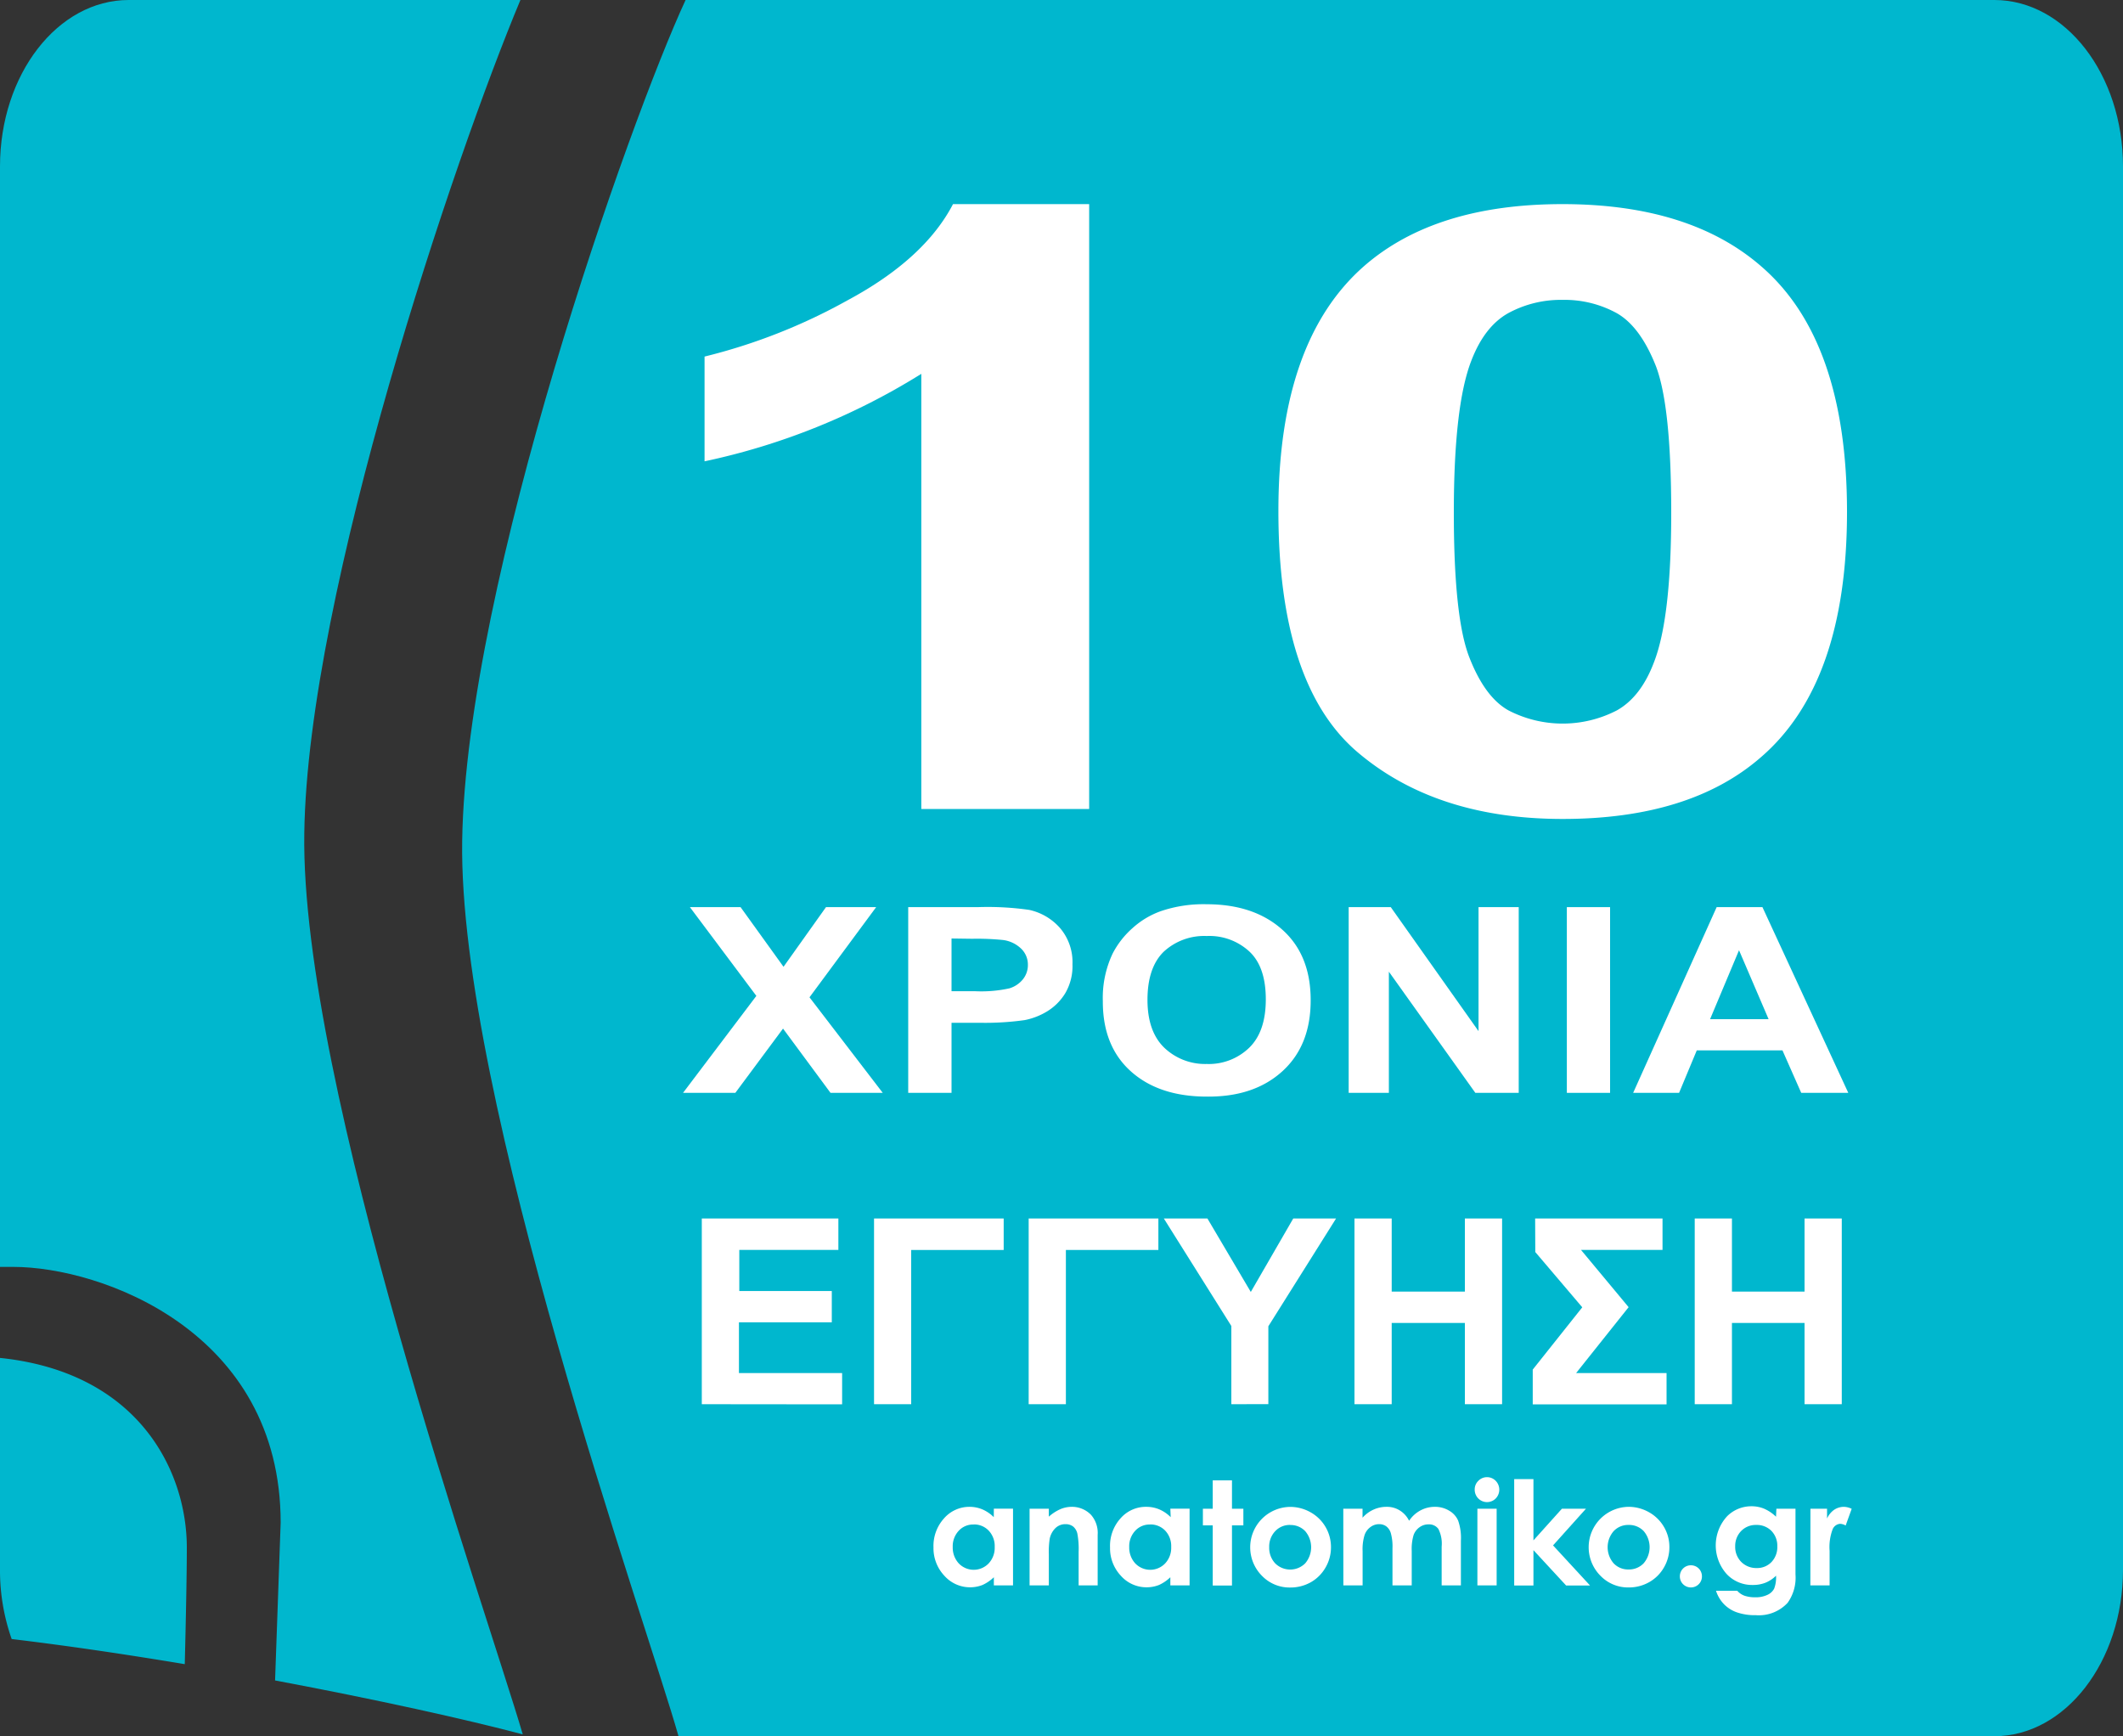 <svg id="badf22cd-7be7-4314-b6d8-7666781c8d8a" data-name="Layer 1" xmlns="http://www.w3.org/2000/svg" viewBox="0 0 300 245.31"><rect x="0" y="0" width="300" height="245.31" fill="#333333" stroke="none"/><path d="M281.82,0H96.88C89,17,65.86,82.26,65.31,118.81,64.77,155,91.55,229.87,95.88,245.31H281.82c10,0,18.18-10.52,18.18-23.51V23.51C300,10.53,291.86,0,281.82,0Z" style="fill:#00b7ce"/><path d="M1.87,179c12.42,0,37.79,9.1,37.79,36.14l-.79,22.29c14.24,2.67,27.05,5.51,35,7.62C68.79,227.71,42.45,153.25,43,117.71,43.47,83.62,64.3,22.05,73.54,0H18.18C8.14,0,0,10.53,0,23.51V179Z" style="fill:#00b7ce"/><path d="M26.4,218.67c0-10.76-6.74-24.77-26.4-26.81V221.8a29.21,29.21,0,0,0,1.65,9.78c7.89.94,16.24,2.18,24.46,3.55C26.28,228.31,26.4,222.16,26.4,218.67Z" style="fill:#00b7ce"/><path d="M153.91,114.3H130.19V52.82A95,95,0,0,1,99.56,65.18V50.38a81.31,81.31,0,0,0,20.17-7.93q10.89-5.84,14.94-13.61h19.24Z" style="fill:#fff"/><path d="M220.8,28.84q18,0,28.11,8.82Q261,48.12,261,72.32T248.82,107q-10,8.71-28,8.71t-29.12-9.55q-11.06-9.56-11.05-34,0-24,12.15-34.6Q202.83,28.84,220.8,28.84Zm0,13.53a15.55,15.55,0,0,0-7.68,1.88q-3.37,1.89-5.23,6.77-2.44,6.33-2.45,21.3t2.2,20.58q2.19,5.61,5.52,7.47a16.66,16.66,0,0,0,15.32,0c2.25-1.26,4-3.52,5.23-6.77q2.46-6.27,2.45-21.25T234,51.74q-2.21-5.6-5.53-7.49A15.31,15.31,0,0,0,220.8,42.37Z" style="fill:#fff"/><path d="M137.57,215.4a2.74,2.74,0,0,0-2.1.89,3.2,3.2,0,0,0-.84,2.29,3.29,3.29,0,0,0,.85,2.31,2.92,2.92,0,0,0,4.23,0,3.21,3.21,0,0,0,.85-2.33,3.16,3.16,0,0,0-.85-2.3,2.84,2.84,0,0,0-2.14-.87m2.87-2.23h2.71V224h-2.71v-1.15a5.76,5.76,0,0,1-1.6,1.09,4.77,4.77,0,0,1-1.74.33,4.85,4.85,0,0,1-3.65-1.63,5.67,5.67,0,0,1-1.54-4,5.8,5.8,0,0,1,1.49-4.11A4.75,4.75,0,0,1,137,212.9a4.69,4.69,0,0,1,1.84.37,5.14,5.14,0,0,1,1.59,1.09Z" style="fill:#fff"/><path d="M145.49,213.17h2.72v1.12a6.16,6.16,0,0,1,1.68-1.08,4.11,4.11,0,0,1,1.54-.31,3.74,3.74,0,0,1,2.74,1.13,3.87,3.87,0,0,1,.94,2.83V224h-2.69v-4.74a11.58,11.58,0,0,0-.18-2.58,1.82,1.82,0,0,0-.6-1,1.73,1.73,0,0,0-1.07-.33,2,2,0,0,0-1.42.55,2.91,2.91,0,0,0-.82,1.53,12.25,12.25,0,0,0-.12,2.2V224h-2.72Z" style="fill:#fff"/><path d="M162.51,215.4a2.74,2.74,0,0,0-2.1.89,3.2,3.2,0,0,0-.84,2.29,3.29,3.29,0,0,0,.85,2.31,2.92,2.92,0,0,0,4.23,0,3.21,3.21,0,0,0,.85-2.33,3.16,3.16,0,0,0-.85-2.3,2.86,2.86,0,0,0-2.14-.87m2.87-2.23h2.72V224h-2.72v-1.15a5.62,5.62,0,0,1-1.6,1.09,4.77,4.77,0,0,1-1.74.33,4.83,4.83,0,0,1-3.65-1.63,5.66,5.66,0,0,1-1.53-4,5.79,5.79,0,0,1,1.48-4.11A4.75,4.75,0,0,1,162,212.9a4.69,4.69,0,0,1,1.84.37,5.14,5.14,0,0,1,1.59,1.09Z" style="fill:#fff"/><polygon points="171.37 209.16 174.09 209.16 174.09 213.17 175.7 213.17 175.7 215.52 174.09 215.52 174.09 224.02 171.37 224.02 171.37 215.52 169.98 215.52 169.98 213.17 171.37 213.17 171.37 209.16" style="fill:#fff"/><path d="M182.32,215.46a2.8,2.8,0,0,0-2.12.88,3.14,3.14,0,0,0-.85,2.25,3.21,3.21,0,0,0,.84,2.29,3,3,0,0,0,4.25,0,3.5,3.5,0,0,0,0-4.54,2.83,2.83,0,0,0-2.13-.87m0-2.56a5.83,5.83,0,0,1,2.9.77,5.62,5.62,0,0,1,2.87,4.92,5.65,5.65,0,0,1-.76,2.86,5.56,5.56,0,0,1-2.08,2.09,5.85,5.85,0,0,1-2.92.75,5.42,5.42,0,0,1-4-1.66,5.71,5.71,0,0,1,4-9.73Z" style="fill:#fff"/><path d="M189.82,213.17h2.72v1.27a4.57,4.57,0,0,1,1.56-1.15,4.43,4.43,0,0,1,1.86-.39,3.4,3.4,0,0,1,1.84.51,3.55,3.55,0,0,1,1.32,1.46,4.44,4.44,0,0,1,1.6-1.46,4.29,4.29,0,0,1,2.07-.51,3.84,3.84,0,0,1,2,.55,3,3,0,0,1,1.26,1.4,7.38,7.38,0,0,1,.39,2.82V224h-2.72v-5.48a4.62,4.62,0,0,0-.46-2.49,1.61,1.61,0,0,0-1.39-.65,2.09,2.09,0,0,0-1.27.4,2.3,2.3,0,0,0-.84,1.09,6.83,6.83,0,0,0-.27,2.26V224h-2.72v-5.23a7,7,0,0,0-.22-2.1,1.88,1.88,0,0,0-.64-1,1.68,1.68,0,0,0-1-.32,2,2,0,0,0-1.24.4,2.32,2.32,0,0,0-.84,1.13,6.69,6.69,0,0,0-.28,2.28V224h-2.72Z" style="fill:#fff"/><path d="M208.77,213.17h2.72V224h-2.72Zm1.36-4.46a1.69,1.69,0,0,1,1.23.52,1.79,1.79,0,0,1,0,2.49,1.73,1.73,0,0,1-2.46,0,1.75,1.75,0,0,1-.51-1.27,1.67,1.67,0,0,1,.51-1.22A1.69,1.69,0,0,1,210.13,208.71Z" style="fill:#fff"/><polygon points="213.97 208.98 216.69 208.98 216.69 217.64 220.71 213.17 224.11 213.17 219.46 218.35 224.69 224.02 221.31 224.02 216.69 219.02 216.69 224.02 213.97 224.02 213.97 208.98" style="fill:#fff"/><path d="M230.13,215.46a2.79,2.79,0,0,0-2.11.88,3.47,3.47,0,0,0,0,4.54,2.8,2.8,0,0,0,2.12.87,2.85,2.85,0,0,0,2.13-.88,3.5,3.5,0,0,0,0-4.54,2.84,2.84,0,0,0-2.14-.87m0-2.56a5.83,5.83,0,0,1,2.9.77,5.62,5.62,0,0,1,2.11,2.08,5.55,5.55,0,0,1,.76,2.84,5.65,5.65,0,0,1-.76,2.86,5.52,5.52,0,0,1-2.09,2.09,5.78,5.78,0,0,1-2.9.75,5.41,5.41,0,0,1-4-1.66,5.71,5.71,0,0,1,4-9.73Z" style="fill:#fff"/><path d="M238.94,221.16a1.55,1.55,0,0,1,1.56,1.56,1.54,1.54,0,0,1-.45,1.11,1.57,1.57,0,0,1-2.22,0,1.54,1.54,0,0,1-.45-1.11,1.55,1.55,0,0,1,1.56-1.56" style="fill:#fff"/><path d="M248.17,215.46a2.86,2.86,0,0,0-2.13.86,3,3,0,0,0-.84,2.15,3,3,0,0,0,.86,2.22,3,3,0,0,0,2.17.86,2.81,2.81,0,0,0,2.09-.84,3.05,3.05,0,0,0,.83-2.22,3,3,0,0,0-.83-2.19,2.9,2.9,0,0,0-2.15-.84m2.85-2.29h2.7v9.29a6.11,6.11,0,0,1-1.11,4,5.53,5.53,0,0,1-4.48,1.75,7.82,7.82,0,0,1-2.69-.4,4.69,4.69,0,0,1-1.84-1.17,4.79,4.79,0,0,1-1.11-1.88h3a2.53,2.53,0,0,0,1,.69,4.44,4.44,0,0,0,1.49.23,3.85,3.85,0,0,0,1.77-.34,2,2,0,0,0,.95-.87,4.42,4.42,0,0,0,.27-1.84,4.51,4.51,0,0,1-1.51,1,4.8,4.8,0,0,1-1.79.31,4.91,4.91,0,0,1-3.7-1.57,6.08,6.08,0,0,1,.08-8.13,4.83,4.83,0,0,1,3.47-1.42,4.63,4.63,0,0,1,1.78.35,5.67,5.67,0,0,1,1.67,1.13Z" style="fill:#fff"/><path d="M255.83,213.17h2.35v1.38a3,3,0,0,1,1-1.23,2.51,2.51,0,0,1,1.37-.42,2.67,2.67,0,0,1,1.11.28l-.85,2.36a1.7,1.7,0,0,0-.78-.24,1.25,1.25,0,0,0-1.06.77,7.13,7.13,0,0,0-.43,3.05V224h-2.72Z" style="fill:#fff"/><path d="M96.52,154.41l10.36-13.7-9.39-12.54h7.16l6.07,8.43,6-8.43h7.09l-9.42,12.74,10.35,13.5h-7.38l-6.71-9.08-6.74,9.08Z" style="fill:#fff"/><path d="M128.34,154.41V128.17h9.82a41.46,41.46,0,0,1,7.28.39,8.07,8.07,0,0,1,4.36,2.57,7.41,7.41,0,0,1,1.75,5.11,7.57,7.57,0,0,1-1,4.06,7.67,7.67,0,0,1-2.57,2.59,9.64,9.64,0,0,1-3.18,1.24,40.11,40.11,0,0,1-6.34.38h-4v9.9Zm6.12-21.81v7.45h3.35a18.45,18.45,0,0,0,4.84-.41,3.92,3.92,0,0,0,1.91-1.29,3.19,3.19,0,0,0,.69-2,3.12,3.12,0,0,0-1-2.36,4.51,4.51,0,0,0-2.46-1.17,35.7,35.7,0,0,0-4.4-.18Z" style="fill:#fff"/><path d="M155.84,141.45a14.61,14.61,0,0,1,1.39-6.73,12.41,12.41,0,0,1,2.82-3.6,11.94,11.94,0,0,1,3.92-2.36,18.68,18.68,0,0,1,6.53-1q6.69,0,10.71,3.6t4,10q0,6.36-4,10t-10.66,3.58q-6.77,0-10.75-3.57T155.84,141.45Zm6.31-.18q0,4.46,2.37,6.76a8.36,8.36,0,0,0,6,2.3,8.21,8.21,0,0,0,6-2.29q2.35-2.28,2.35-6.84t-2.29-6.73a8.32,8.32,0,0,0-6.06-2.22,8.42,8.42,0,0,0-6.1,2.24Q162.15,136.74,162.15,141.27Z" style="fill:#fff"/><path d="M190.58,154.41V128.17h5.95l12.4,17.52V128.17h5.68v26.24h-6.13l-12.22-17.12v17.12Z" style="fill:#fff"/><path d="M221.41,154.41V128.17h6.11v26.24Z" style="fill:#fff"/><path d="M261.18,154.41h-6.65l-2.65-6H239.77l-2.5,6h-6.49l11.8-26.24h6.47ZM249.92,144l-4.18-9.74L241.65,144Z" style="fill:#fff"/><path d="M99.17,198.4V172.16h19.3v4.44h-14v5.81h13.07v4.42H104.42V194H119v4.42Z" style="fill:#fff"/><path d="M123.51,172.16h18.32v4.45H128.76V198.4h-5.25Z" style="fill:#fff"/><path d="M145.36,172.16h18.33v4.45H150.62V198.4h-5.26Z" style="fill:#fff"/><path d="M174,198.4V187.35l-9.54-15.19h6.16l6.13,10.38,6-10.38h6.05l-9.57,15.23v11Z" style="fill:#fff"/><path d="M191.4,198.4V172.16h5.26v10.33H207V172.16h5.26V198.4H207V186.92H196.66V198.4Z" style="fill:#fff"/><path d="M216.93,172.16h18v4.44H223.41l6.73,8.09L222.72,194H235.5v4.42H216.59v-4.91l7-8.8-6.64-7.81Z" style="fill:#fff"/><path d="M239.48,198.4V172.16h5.26v10.33H255V172.16h5.26V198.4H255V186.92H244.74V198.4Z" style="fill:#fff"/></svg>